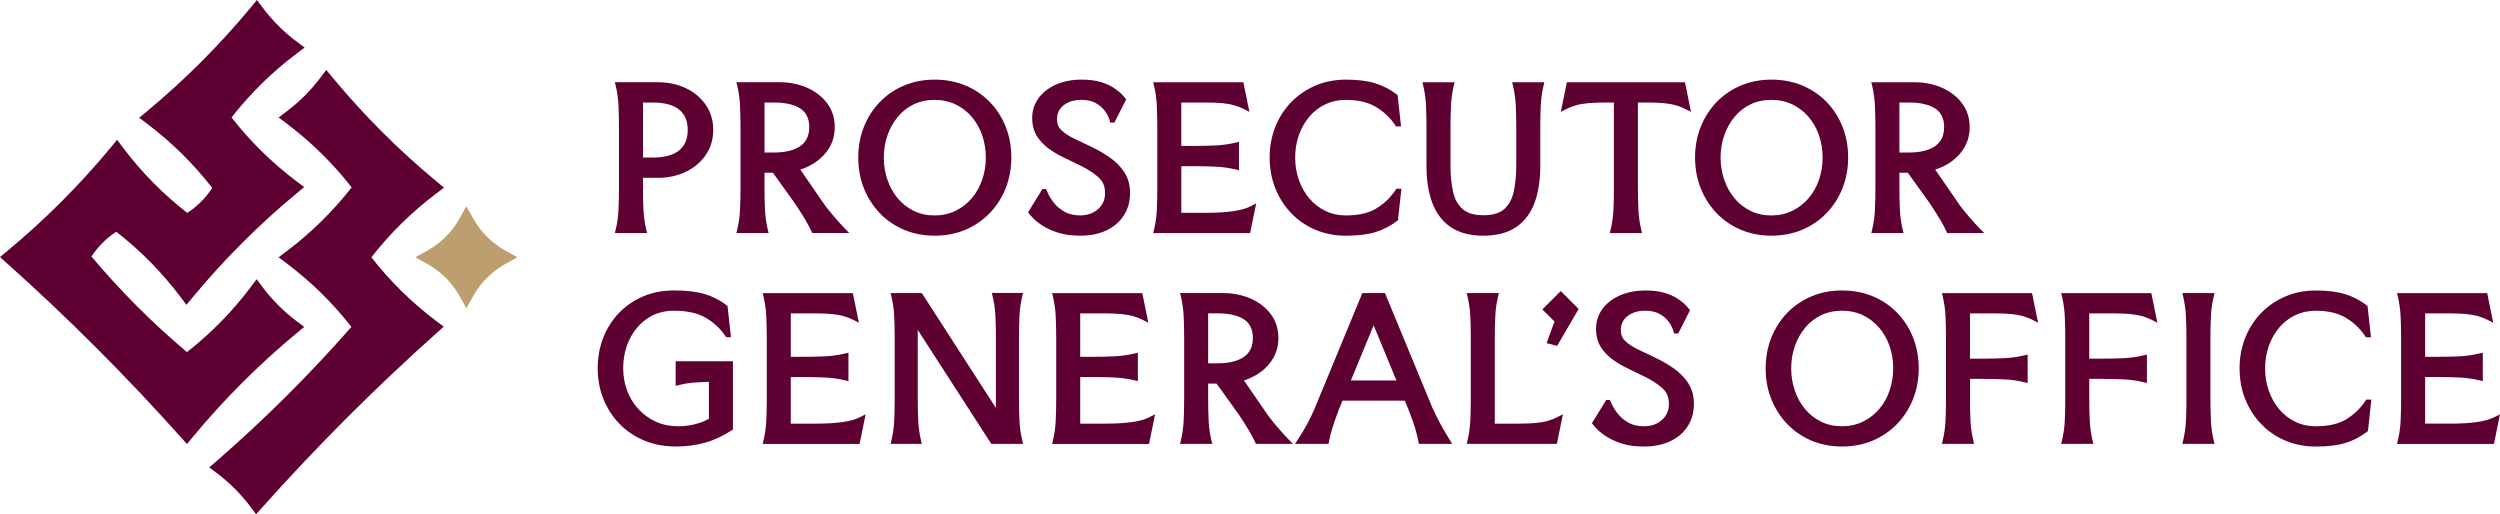 <?xml version="1.0" encoding="UTF-8"?><svg id="Layer_2" xmlns="http://www.w3.org/2000/svg" viewBox="0 0 1574.58 323.9"><defs><style>.cls-1{fill:#bd9e6e;}.cls-2{fill:#5f0032;}</style></defs><g id="Layer_1-2"><path class="cls-1" d="M318.15,157.74c-8.43-4.73-15.39-11.69-20.12-20.12l-4.3-7.67-4.3,7.67c-4.73,8.44-11.69,15.4-20.12,20.12l-7.67,4.3,7.67,4.3c8.43,4.73,15.39,11.69,20.12,20.12l4.3,7.67,4.3-7.67c4.73-8.44,11.69-15.4,20.12-20.12l7.67-4.3-7.67-4.3Z"/><path class="cls-2" d="M165.59,181.09l-3.94-5.23-3.94,5.23c-11.49,15.25-24.92,28.92-39.96,40.68-21.69-18.26-41.9-38.48-60.14-60.19,4.05-6.25,9.38-11.57,15.64-15.6,15.23,11.84,28.81,25.63,40.42,41.04l3.75,4.98,3.98-4.8c19.66-23.73,41.66-45.73,65.39-65.39l4.8-3.98-4.98-3.75c-15.3-11.53-29.01-25-40.78-40.09,11.78-15.09,25.48-28.57,40.78-40.09l5.23-3.94-5.23-3.94c-7.97-6-15.04-13.08-21.04-21.04l-3.75-4.98-3.98,4.8c-19.66,23.73-41.66,45.73-65.39,65.39l-4.81,3.98,4.98,3.75c15.41,11.61,29.21,25.2,41.04,40.43-4.06,6.31-9.42,11.67-15.73,15.73-15.23-11.84-28.81-25.63-40.42-41.04l-3.75-4.98-3.98,4.8c-19.66,23.74-41.66,45.73-65.39,65.39l-4.41,3.65,4.27,3.82c38.43,34.34,75.33,71.24,109.67,109.68l3.82,4.27,3.66-4.41c19.66-23.74,41.66-45.73,65.39-65.39l4.81-3.98-4.98-3.75c-7.96-6-15.04-13.08-21.04-21.04Z"/><path class="cls-2" d="M233.9,162.04c11.77-15.09,25.48-28.56,40.78-40.09l4.98-3.75-4.8-3.98c-23.73-19.66-45.73-41.66-65.39-65.39l-3.98-4.8-3.75,4.98c-6,7.97-13.08,15.04-21.04,21.04l-5.23,3.94,5.23,3.94c15.3,11.53,29,25,40.78,40.09-11.78,15.09-25.48,28.57-40.78,40.09l-5.23,3.94,5.23,3.94c15.23,11.47,28.88,24.88,40.62,39.89-26.28,29.98-54.83,58.4-84.92,84.53l-4.6,3.99,4.87,3.66c7.96,6,15.04,13.08,21.04,21.04l3.61,4.8,4-4.48c34.33-38.43,71.23-75.33,109.68-109.68l4.48-4-4.8-3.61c-15.3-11.52-29-25-40.78-40.09Z"/><path class="cls-2" d="M425.55,243.02l2.05-.51c3.36-.84,6.76-1.38,10.12-1.61,2.9-.2,5.84-.34,8.77-.43v23.29c-2.18,1.28-4.87,2.36-8.02,3.23-3.54.98-7.38,1.48-11.39,1.48-5.1,0-9.81-.96-13.99-2.87-4.19-1.91-7.88-4.57-10.95-7.9-3.08-3.34-5.47-7.24-7.12-11.59-1.66-4.36-2.5-9.1-2.5-14.08,0-6.66,1.34-12.8,3.98-18.27,2.62-5.43,6.37-9.85,11.16-13.14,4.74-3.26,10.4-4.91,16.81-4.91,8.33,0,15.12,1.51,20.16,4.5,5.08,3.01,9.18,6.85,12.18,11.43l.49.74h3.09l-2.17-19.68-.55-.43c-4-3.1-8.6-5.46-13.66-7.02-5.03-1.54-11.6-2.32-19.53-2.32-7.05,0-13.58,1.26-19.4,3.74-5.82,2.48-10.93,5.99-15.21,10.43-4.27,4.44-7.61,9.7-9.93,15.63-2.31,5.92-3.49,12.42-3.49,19.29s1.22,13.38,3.61,19.31c2.4,5.93,5.82,11.21,10.17,15.68,4.36,4.48,9.62,8.01,15.64,10.49,6.01,2.48,12.71,3.73,19.91,3.73,6.27,0,12.35-.8,18.06-2.36,5.73-1.57,11.46-4.21,17.03-7.84l.75-.49v-43.01h-36.07v15.48Z"/><path class="cls-2" d="M530.67,265.83c-4.76.66-10.39.99-16.75.99h-15.86v-29.35h8.41c4.34,0,8.77.1,13.18.3,4.28.19,8.56.79,12.7,1.79l2.03.49v-17.91l-2.04.49c-4.14,1-8.41,1.6-12.7,1.79-4.36.2-8.79.3-13.17.3h-8.41v-27.34h14.91c4.28,0,7.93.14,10.85.41,2.88.27,5.46.72,7.68,1.36,2.21.64,4.36,1.49,6.38,2.54l3.07,1.59-3.8-18.66h-56.8l.49,2.03c.99,4.14,1.6,8.41,1.79,12.7.19,4.42.3,8.86.3,13.18v39.16c0,4.32-.1,8.76-.3,13.17-.19,4.29-.79,8.56-1.79,12.7l-.49,2.03h61.06l3.8-18.68-3.08,1.62c-2.98,1.56-6.83,2.68-11.47,3.32Z"/><path class="cls-2" d="M642.09,199.21c.19-4.29.79-8.56,1.79-12.7l.49-2.03h-19.69l.49,2.03c1,4.14,1.6,8.41,1.79,12.7.2,4.4.3,8.84.3,13.17v44.56l-46.67-72.35h-19.67l.49,2.03c.99,4.14,1.6,8.41,1.79,12.7.19,4.42.3,8.86.3,13.18v39.16c0,4.32-.1,8.76-.3,13.17-.19,4.29-.79,8.56-1.79,12.7l-.49,2.03h19.69l-.49-2.04c-1-4.14-1.6-8.41-1.79-12.7-.19-4.37-.3-8.8-.3-13.18v-43.85l46.31,71.76h20.03l-.49-2.04c-1-4.14-1.6-8.43-1.79-12.76-.19-4.41-.3-8.86-.3-13.23v-39.16c0-4.37.1-8.8.3-13.17Z"/><path class="cls-2" d="M712.97,265.83c-4.76.66-10.39.99-16.75.99h-15.86v-29.35h8.41c4.34,0,8.77.1,13.18.3,4.28.19,8.56.79,12.7,1.79l2.03.49v-17.91l-2.04.49c-4.14,1-8.41,1.6-12.7,1.79-4.36.2-8.79.3-13.17.3h-8.41v-27.34h14.91c4.28,0,7.93.14,10.85.41,2.88.27,5.46.72,7.68,1.36,2.21.64,4.36,1.49,6.38,2.54l3.07,1.59-3.8-18.66h-56.8l.49,2.03c.99,4.14,1.6,8.41,1.79,12.7.19,4.42.3,8.86.3,13.18v39.16c0,4.32-.1,8.76-.3,13.17-.19,4.29-.79,8.56-1.79,12.7l-.49,2.03h61.06l3.8-18.68-3.08,1.62c-2.98,1.56-6.83,2.68-11.47,3.32Z"/><path class="cls-2" d="M805.08,269.64c-2.04-2.39-4.04-4.83-5.87-7.2l-15.73-22.83c3.63-1.15,6.96-2.79,9.94-4.87,3.61-2.53,6.5-5.68,8.59-9.35,2.11-3.71,3.17-7.92,3.17-12.53,0-5.79-1.65-10.88-4.89-15.14-3.19-4.19-7.48-7.47-12.72-9.74-5.2-2.25-10.97-3.39-17.16-3.39h-27.17l.49,2.03c.99,4.14,1.6,8.41,1.79,12.7.19,4.42.3,8.86.3,13.18v39.16c0,4.32-.1,8.76-.3,13.17-.19,4.29-.79,8.56-1.79,12.7l-.49,2.03h20.28l-.49-2.04c-1-4.14-1.6-8.41-1.79-12.7-.19-4.32-.3-8.75-.3-13.17v-10.06h5.31l13.9,19.37c2.73,4.13,4.93,7.59,6.53,10.28,1.57,2.66,2.88,5.13,3.88,7.34l.44.97h23.3l-2.71-2.8c-2.26-2.33-4.44-4.73-6.5-7.14ZM760.93,197.36h5.92c7.36,0,13.01,1.32,16.81,3.91,3.65,2.5,5.43,6.29,5.43,11.59s-1.79,9.11-5.47,11.8c-3.79,2.77-9.44,4.18-16.77,4.18h-5.92v-31.48Z"/><path class="cls-2" d="M906.91,266.45c-1.66-3.13-3.3-6.46-4.84-9.85l-29.76-72h-14.27l-30.22,73.15c-1.4,3.18-2.91,6.31-4.5,9.29-1.58,2.97-3.6,6.33-6.01,9.98l-1.69,2.56h21.12l.25-1.35c.46-2.46,1.14-5.21,2.03-8.17.9-3,2.34-7.12,4.26-12.2l2.3-5.49h39.21l2.28,5.46c2.02,5.12,3.47,9.23,4.33,12.21.85,2.99,1.52,5.75,1.98,8.19l.25,1.35h21.02l-1.57-2.52c-2.41-3.89-4.48-7.46-6.16-10.61ZM879.5,239.61h-28.66l14.33-34.72,14.33,34.72Z"/><path class="cls-2" d="M974.91,265.05c-2.2.64-4.79,1.09-7.68,1.36-2.93.27-6.58.41-10.85.41h-14.91v-54.31c0-4.42.1-8.85.3-13.18.19-4.29.79-8.56,1.79-12.7l.49-2.04h-20.28l.49,2.03c.99,4.14,1.6,8.41,1.79,12.7.19,4.42.3,8.86.3,13.18v39.16c0,4.32-.1,8.76-.3,13.17-.19,4.29-.79,8.56-1.79,12.7l-.49,2.03h56.8l3.8-18.66-3.07,1.59c-2.02,1.05-4.17,1.9-6.38,2.54Z"/><polygon class="cls-2" points="971.43 194.88 979.07 202.52 974.07 216.14 980.72 217.85 994.29 194.61 983 183.32 971.43 194.88"/><path class="cls-2" d="M1053.85,231.79c-3.68-2.52-7.62-4.78-11.7-6.69-3.78-1.81-7.37-3.53-10.77-5.15-3.2-1.52-5.84-3.29-7.83-5.25-1.82-1.78-2.7-4.01-2.7-6.81,0-3.68,1.36-6.55,4.16-8.76,2.88-2.27,6.66-3.43,11.22-3.43,3.56,0,6.58.67,8.96,1.98,2.42,1.34,4.39,3.03,5.85,5.03,1.48,2.03,2.49,4.07,2.99,6.05l.31,1.25h2.66l7.43-14.6-.62-.82c-.18-.23-.58-.73-2.06-2.32-1.16-1.25-2.78-2.56-4.96-4.03-2.19-1.47-4.98-2.73-8.3-3.75-3.34-1.03-7.38-1.55-12.02-1.55-6.12,0-11.6,1.06-16.29,3.16-4.75,2.12-8.48,5.06-11.08,8.71-2.64,3.71-3.94,8-3.86,12.76.08,4.31,1.13,8.06,3.1,11.15,1.92,3.01,4.45,5.65,7.53,7.85,2.98,2.14,6.27,4.06,9.78,5.71,3.42,1.61,6.78,3.24,10.1,4.9,4.41,2.13,8.18,4.57,11.22,7.26,2.81,2.5,4.18,5.75,4.18,9.94s-1.43,7.42-4.37,10.08c-2.99,2.7-6.75,4.01-11.49,4.01-3.8,0-7.08-.78-9.77-2.33-2.75-1.58-5.06-3.56-6.85-5.9-1.83-2.39-3.25-4.84-4.21-7.29l-.41-1.04h-2.4l-9,14.64.68.9c.53.7,1.51,1.77,2.99,3.25,1.5,1.51,3.58,3.08,6.16,4.67,2.59,1.6,5.81,3,9.55,4.14,3.77,1.15,8.23,1.73,13.26,1.73,6.45,0,12.08-1.13,16.74-3.35,4.72-2.26,8.41-5.44,10.97-9.48,2.57-4.04,3.87-8.75,3.87-14.02s-1.25-9.58-3.71-13.28c-2.39-3.59-5.53-6.72-9.31-9.32Z"/><path class="cls-2" d="M1194.88,196.99c-4.32-4.44-9.48-7.93-15.34-10.37-5.85-2.44-12.36-3.68-19.33-3.68s-13.48,1.26-19.34,3.74c-5.86,2.49-11,5.99-15.27,10.43-4.27,4.44-7.63,9.69-9.99,15.62-2.35,5.92-3.55,12.42-3.55,19.3s1.19,13.38,3.55,19.3c2.36,5.93,5.71,11.21,9.98,15.67,4.28,4.48,9.42,8.01,15.28,10.49,5.86,2.48,12.36,3.74,19.34,3.74s13.48-1.26,19.33-3.74c5.86-2.48,11.01-6.01,15.33-10.49,4.31-4.47,7.69-9.74,10.05-15.68,2.35-5.93,3.55-12.42,3.55-19.3s-1.19-13.49-3.55-19.42c-2.36-5.93-5.74-11.19-10.05-15.62ZM1160.1,195.7c4.85,0,9.31.96,13.25,2.85,3.95,1.9,7.39,4.55,10.22,7.86,2.85,3.34,5.06,7.24,6.56,11.59,1.51,4.38,2.28,9.1,2.28,14.02s-.77,9.54-2.28,13.96c-1.5,4.4-3.71,8.31-6.56,11.65-2.83,3.32-6.28,5.99-10.24,7.93-3.93,1.93-8.38,2.91-13.23,2.91s-9.28-.98-13.17-2.9c-3.92-1.94-7.3-4.61-10.05-7.92-2.77-3.34-4.95-7.26-6.45-11.66-1.51-4.42-2.28-9.11-2.28-13.96s.77-9.61,2.28-13.95c1.5-4.33,3.68-8.24,6.46-11.62,2.75-3.35,6.13-6.01,10.03-7.9,3.89-1.89,8.33-2.85,13.18-2.85Z"/><path class="cls-2" d="M1223.07,184.6l.49,2.03c.99,4.14,1.6,8.41,1.79,12.7.19,4.42.3,8.86.3,13.18v39.16c0,4.32-.1,8.76-.3,13.17-.19,4.29-.79,8.56-1.79,12.7l-.49,2.03h20.28l-.49-2.04c-1-4.14-1.6-8.41-1.79-12.7-.19-4.32-.3-8.75-.3-13.17v-13.02h8.41c4.37,0,8.8.1,13.17.3,4.29.19,8.57.8,12.7,1.79l2.03.49v-17.91l-2.03.49c-4.14,1-8.41,1.6-12.7,1.79-4.37.19-8.81.3-13.18.3h-8.41v-28.52h14.91c4.28,0,7.93.14,10.85.41,2.88.27,5.46.72,7.68,1.36,2.21.64,4.36,1.49,6.38,2.54l3.07,1.59-3.8-18.66h-56.8Z"/><path class="cls-2" d="M1298.19,184.6l.49,2.03c.99,4.14,1.6,8.41,1.79,12.7.19,4.42.3,8.86.3,13.18v39.16c0,4.32-.1,8.76-.3,13.17-.19,4.29-.79,8.56-1.79,12.7l-.49,2.03h20.28l-.49-2.04c-1-4.14-1.6-8.41-1.79-12.7-.19-4.32-.3-8.75-.3-13.17v-13.02h8.41c4.37,0,8.8.1,13.17.3,4.29.19,8.57.8,12.7,1.79l2.03.49v-17.91l-2.03.49c-4.14,1-8.41,1.6-12.7,1.79-4.37.19-8.81.3-13.18.3h-8.41v-28.52h14.91c4.28,0,7.93.14,10.85.41,2.88.27,5.46.72,7.68,1.36,2.21.64,4.36,1.49,6.38,2.54l3.07,1.59-3.8-18.66h-56.8Z"/><path class="cls-2" d="M1392.5,199.33c.19-4.29.79-8.56,1.79-12.7l.49-2.04h-20.28l.49,2.03c.99,4.14,1.6,8.41,1.79,12.7.19,4.42.3,8.86.3,13.18v39.16c0,4.32-.1,8.76-.3,13.17-.19,4.29-.79,8.56-1.79,12.7l-.49,2.03h20.28l-.49-2.04c-1-4.14-1.6-8.41-1.79-12.7-.19-4.32-.3-8.75-.3-13.17v-39.16c0-4.42.1-8.85.3-13.18Z"/><path class="cls-2" d="M1489.85,252.42c-3.01,4.58-7,8.46-11.86,11.52-4.8,3.01-11.33,4.54-19.41,4.54-4.69,0-9.05-.96-12.94-2.85-3.92-1.9-7.31-4.54-10.11-7.86-2.82-3.34-5.03-7.25-6.57-11.61-1.55-4.37-2.33-9.12-2.33-14.12s.79-9.74,2.33-14.12c1.54-4.36,3.75-8.27,6.57-11.61,2.79-3.31,6.19-5.93,10.1-7.79,3.9-1.86,8.26-2.8,12.95-2.8,7.7,0,14.1,1.51,19.02,4.5,4.97,3.01,9.01,6.86,12.02,11.44l.49.74h3.21l-2.17-19.68-.55-.43c-4-3.1-8.53-5.46-13.47-7.01-4.91-1.54-11.15-2.32-18.54-2.32-6.9,0-13.34,1.26-19.16,3.74-5.82,2.48-10.95,5.99-15.27,10.42-4.31,4.44-7.69,9.69-10.05,15.63-2.35,5.92-3.55,12.42-3.55,19.3s1.19,13.38,3.55,19.3c2.36,5.93,5.71,11.21,9.98,15.67,4.28,4.48,9.42,8.01,15.28,10.49,5.86,2.48,12.32,3.74,19.22,3.74,7.63,0,13.96-.78,18.84-2.32,4.9-1.55,9.41-3.91,13.41-7.01l.55-.43,2.17-19.8h-3.21l-.49.74Z"/><path class="cls-2" d="M1571.5,262.51c-2.98,1.56-6.83,2.68-11.47,3.32-4.76.66-10.39.99-16.75.99h-15.86v-29.35h8.41c4.34,0,8.77.1,13.18.3,4.28.19,8.56.79,12.7,1.79l2.03.49v-17.91l-2.04.49c-4.14,1-8.41,1.6-12.7,1.79-4.36.2-8.79.3-13.17.3h-8.41v-27.34h14.91c4.28,0,7.93.14,10.85.41,2.88.27,5.46.72,7.68,1.36,2.21.64,4.36,1.49,6.38,2.54l3.07,1.59-3.8-18.66h-56.8l.49,2.03c.99,4.14,1.6,8.41,1.79,12.7.19,4.42.3,8.86.3,13.18v39.16c0,4.32-.1,8.76-.3,13.17-.19,4.29-.79,8.56-1.79,12.7l-.49,2.03h61.06l3.8-18.68-3.08,1.62Z"/><path class="cls-2" d="M389.55,132.05c-.19,4.29-.8,8.56-1.79,12.7l-.49,2.03h20.28l-.49-2.04c-1-4.14-1.6-8.41-1.79-12.7-.19-4.32-.3-8.75-.3-13.17v-6.87h9.47c6.37,0,12.24-1.27,17.46-3.77,5.25-2.52,9.48-6.09,12.6-10.61,3.13-4.56,4.72-9.87,4.72-15.78s-1.59-11.33-4.73-15.85c-3.11-4.48-7.35-8.01-12.6-10.49-5.21-2.46-11.08-3.71-17.45-3.71h-27.17l.49,2.03c.99,4.14,1.6,8.42,1.79,12.7.19,4.42.29,8.86.29,13.18v39.16c0,4.32-.1,8.75-.29,13.17ZM410.9,64.57c7.61,0,13.3,1.53,16.93,4.53,3.58,2.97,5.32,7.14,5.32,12.75s-1.74,9.8-5.33,12.81c-3.62,3.04-9.32,4.58-16.92,4.58h-5.92v-34.68h5.92Z"/><path class="cls-2" d="M466.09,132.05c-.19,4.29-.79,8.56-1.79,12.7l-.49,2.03h20.28l-.49-2.04c-1-4.14-1.6-8.41-1.79-12.7-.19-4.32-.3-8.75-.3-13.17v-10.06h5.31l13.9,19.37c2.74,4.15,4.94,7.61,6.53,10.28,1.58,2.66,2.88,5.13,3.88,7.34l.44.97h23.3l-2.71-2.8c-2.26-2.34-4.45-4.74-6.5-7.14-2.02-2.36-4.01-4.81-5.87-7.2l-15.73-22.83c3.63-1.15,6.97-2.78,9.94-4.87,3.62-2.54,6.51-5.68,8.59-9.35,2.11-3.71,3.17-7.92,3.17-12.53,0-5.79-1.65-10.88-4.89-15.14-3.19-4.19-7.48-7.47-12.72-9.74-5.2-2.25-10.97-3.39-17.16-3.39h-27.17l.49,2.03c.99,4.14,1.6,8.42,1.79,12.7.19,4.42.3,8.86.3,13.18v39.16c0,4.32-.1,8.75-.3,13.17ZM487.44,64.57c7.35,0,13.01,1.32,16.81,3.92,3.65,2.49,5.43,6.29,5.43,11.59s-1.79,9.11-5.47,11.8c-3.79,2.77-9.44,4.18-16.77,4.18h-5.92v-31.48h5.92Z"/><path class="cls-2" d="M588.71,148.45c6.97,0,13.47-1.26,19.33-3.74,5.85-2.48,11.01-6.01,15.33-10.49,4.31-4.47,7.69-9.74,10.05-15.68,2.35-5.93,3.55-12.42,3.55-19.3s-1.19-13.49-3.55-19.42c-2.36-5.93-5.74-11.19-10.05-15.62-4.32-4.44-9.48-7.93-15.34-10.37s-12.36-3.68-19.33-3.68-13.48,1.26-19.34,3.74c-5.86,2.48-11,5.99-15.27,10.43-4.27,4.44-7.63,9.69-9.99,15.62-2.35,5.92-3.55,12.41-3.55,19.3s1.19,13.38,3.55,19.3c2.36,5.93,5.71,11.2,9.98,15.67,4.28,4.48,9.42,8.01,15.28,10.49s12.37,3.74,19.34,3.74ZM588.59,62.91c4.85,0,9.31.96,13.25,2.85,3.95,1.9,7.39,4.55,10.22,7.87,2.85,3.34,5.06,7.24,6.56,11.59,1.51,4.38,2.28,9.1,2.28,14.02s-.77,9.54-2.28,13.96c-1.5,4.4-3.71,8.32-6.56,11.65-2.84,3.32-6.28,5.99-10.24,7.93-3.93,1.93-8.38,2.91-13.23,2.91s-9.28-.98-13.17-2.91c-3.91-1.94-7.29-4.6-10.05-7.92-2.77-3.34-4.94-7.26-6.45-11.67-1.51-4.41-2.28-9.11-2.28-13.96s.77-9.61,2.28-13.95c1.5-4.32,3.68-8.23,6.46-11.62,2.75-3.35,6.13-6.01,10.03-7.9,3.89-1.89,8.33-2.85,13.18-2.85Z"/><path class="cls-2" d="M680.16,148.45c6.45,0,12.09-1.13,16.74-3.35,4.71-2.25,8.41-5.44,10.97-9.48,2.57-4.04,3.87-8.75,3.87-14.02s-1.25-9.59-3.71-13.28c-2.4-3.59-5.53-6.73-9.31-9.32-3.67-2.52-7.61-4.77-11.7-6.7l-10.77-5.15c-3.21-1.53-5.85-3.3-7.83-5.25-1.82-1.78-2.7-4.01-2.7-6.81,0-3.68,1.36-6.55,4.16-8.76,2.88-2.28,6.66-3.43,11.22-3.43,3.56,0,6.58.67,8.96,1.98,2.42,1.34,4.39,3.03,5.85,5.03,1.48,2.03,2.49,4.07,2.99,6.05l.31,1.25h2.66l7.43-14.59-.61-.82c-.18-.24-.58-.73-2.07-2.33-1.16-1.25-2.78-2.56-4.96-4.03-2.18-1.46-4.97-2.73-8.3-3.75-3.34-1.03-7.39-1.55-12.02-1.55-6.12,0-11.6,1.06-16.29,3.16-4.75,2.12-8.48,5.06-11.08,8.71-2.64,3.71-3.94,8-3.86,12.76.08,4.31,1.13,8.06,3.1,11.15,1.92,3.01,4.45,5.65,7.53,7.85,2.97,2.13,6.26,4.05,9.78,5.71,3.42,1.61,6.78,3.24,10.1,4.9,4.41,2.13,8.19,4.57,11.22,7.26,2.81,2.49,4.18,5.75,4.18,9.94s-1.43,7.42-4.37,10.07c-2.99,2.7-6.75,4.01-11.49,4.01-3.79,0-7.08-.78-9.77-2.33-2.75-1.58-5.06-3.56-6.85-5.9-1.83-2.39-3.25-4.84-4.21-7.29l-.41-1.04h-2.4l-9,14.64.68.9c.53.7,1.51,1.77,2.99,3.25,1.51,1.51,3.58,3.08,6.15,4.67,2.59,1.6,5.81,3,9.56,4.14,3.77,1.15,8.23,1.73,13.26,1.73Z"/><path class="cls-2" d="M728.61,132.05c-.19,4.29-.79,8.56-1.79,12.7l-.49,2.03h61.06l3.8-18.69-3.08,1.62c-2.97,1.56-6.83,2.68-11.47,3.32-4.76.66-10.39.99-16.75.99h-15.86v-29.35h8.41c4.37,0,8.8.1,13.18.3,4.29.19,8.56.79,12.7,1.79l2.03.49v-17.92l-2.04.49c-4.14,1-8.41,1.6-12.7,1.79-4.37.19-8.81.3-13.18.3h-8.41v-27.34h14.91c4.26,0,7.91.14,10.85.41,2.89.27,5.47.73,7.68,1.36,2.21.64,4.36,1.49,6.38,2.54l3.07,1.59-3.8-18.67h-56.79l.49,2.03c.99,4.14,1.6,8.42,1.79,12.7.19,4.42.3,8.86.3,13.18v39.16c0,4.32-.1,8.75-.3,13.17Z"/><path class="cls-2" d="M813.18,134.22c4.28,4.48,9.42,8.01,15.28,10.49,5.86,2.48,12.33,3.74,19.22,3.74,7.62,0,13.96-.78,18.84-2.33,4.9-1.55,9.41-3.91,13.41-7.01l.55-.43,2.17-19.79h-3.2l-.49.74c-3.01,4.59-7,8.46-11.86,11.51-4.8,3.01-11.33,4.54-19.41,4.54-4.69,0-9.05-.96-12.94-2.85-3.92-1.9-7.31-4.55-10.11-7.86-2.82-3.34-5.03-7.25-6.57-11.61-1.55-4.37-2.33-9.12-2.33-14.12s.79-9.74,2.33-14.12c1.54-4.36,3.75-8.27,6.57-11.61,2.79-3.31,6.19-5.94,10.09-7.8,3.9-1.86,8.26-2.8,12.95-2.8,7.7,0,14.1,1.51,19.02,4.5,4.97,3.01,9.01,6.86,12.02,11.44l.49.74h3.21l-2.17-19.68-.55-.43c-4-3.1-8.53-5.46-13.47-7.01-4.92-1.54-11.15-2.32-18.54-2.32-6.89,0-13.34,1.26-19.16,3.74-5.82,2.48-10.95,5.99-15.27,10.42-4.31,4.44-7.69,9.69-10.05,15.63-2.35,5.92-3.55,12.41-3.55,19.3s1.19,13.38,3.55,19.3c2.36,5.93,5.71,11.2,9.98,15.67Z"/><path class="cls-2" d="M898.14,66.54c.2,4.41.3,8.84.3,13.18v24.84c0,8.91,1.23,16.71,3.65,23.18,2.48,6.61,6.41,11.77,11.68,15.34,5.26,3.56,12.16,5.37,20.5,5.37s15.26-1.8,20.56-5.37c5.32-3.57,9.25-8.74,11.69-15.35,2.38-6.47,3.59-14.26,3.59-23.17v-24.84c0-4.42.1-8.85.3-13.18.19-4.28.79-8.56,1.79-12.7l.49-2.03h-20.28l.49,2.03c.99,4.14,1.6,8.42,1.79,12.7.19,4.42.3,8.86.3,13.18v24.84c0,6-.55,11.47-1.62,16.26-1.02,4.57-3.02,8.22-5.94,10.85-2.86,2.58-7.29,3.89-13.15,3.89s-10.19-1.31-13.1-3.9c-2.96-2.63-4.97-6.28-5.99-10.84-1.07-4.79-1.62-10.26-1.62-16.26v-24.84c0-4.37.1-8.8.3-13.18.19-4.29.79-8.56,1.79-12.7l.49-2.04h-20.28l.49,2.03c1,4.14,1.6,8.42,1.79,12.7Z"/><path class="cls-2" d="M1016.5,64.57v54.31c0,4.32-.1,8.75-.3,13.17-.19,4.29-.79,8.56-1.79,12.7l-.49,2.03h20.28l-.49-2.04c-1-4.14-1.6-8.41-1.79-12.7-.19-4.32-.3-8.75-.3-13.17v-54.31h5.45c4.26,0,7.91.14,10.85.41,2.89.27,5.48.73,7.68,1.36,2.21.64,4.36,1.49,6.38,2.54l3.07,1.59-3.8-18.66h-74.39l-3.8,18.67,3.07-1.59c2.03-1.05,4.17-1.91,6.38-2.54,2.2-.64,4.8-1.09,7.74-1.36,2.98-.27,6.61-.41,10.79-.41h5.45Z"/><path class="cls-2" d="M1135.09,144.71c5.85-2.48,11.01-6.01,15.33-10.49,4.31-4.47,7.69-9.74,10.05-15.68,2.35-5.93,3.55-12.42,3.55-19.3s-1.19-13.49-3.55-19.42c-2.36-5.93-5.74-11.19-10.05-15.62-4.32-4.44-9.48-7.93-15.34-10.37s-12.36-3.68-19.33-3.68-13.48,1.26-19.34,3.74c-5.86,2.48-11,5.99-15.27,10.43-4.27,4.44-7.63,9.69-9.99,15.62-2.35,5.92-3.55,12.41-3.55,19.3s1.19,13.38,3.55,19.3c2.36,5.93,5.71,11.2,9.98,15.67,4.28,4.48,9.42,8.01,15.28,10.49s12.37,3.74,19.34,3.74,13.47-1.26,19.33-3.74ZM1115.63,62.91c4.85,0,9.31.96,13.25,2.85,3.95,1.9,7.39,4.55,10.22,7.87,2.85,3.34,5.06,7.24,6.56,11.59,1.51,4.38,2.28,9.1,2.28,14.02s-.77,9.54-2.28,13.96c-1.5,4.4-3.71,8.32-6.56,11.65-2.84,3.32-6.28,5.99-10.24,7.93-3.93,1.93-8.38,2.91-13.23,2.91s-9.28-.98-13.17-2.91c-3.91-1.94-7.29-4.6-10.05-7.92-2.77-3.34-4.94-7.26-6.45-11.67-1.51-4.41-2.28-9.11-2.28-13.96s.77-9.61,2.28-13.95c1.5-4.32,3.68-8.23,6.46-11.62,2.75-3.35,6.13-6.01,10.03-7.9,3.89-1.89,8.33-2.85,13.18-2.85Z"/><path class="cls-2" d="M1226.37,146.79h23.3l-2.71-2.8c-2.26-2.34-4.45-4.74-6.5-7.14-2.02-2.36-4.01-4.81-5.87-7.2l-15.73-22.83c3.63-1.15,6.97-2.78,9.94-4.87,3.62-2.54,6.51-5.68,8.59-9.35,2.11-3.71,3.17-7.92,3.17-12.53,0-5.79-1.65-10.88-4.89-15.14-3.19-4.19-7.48-7.47-12.72-9.74-5.2-2.25-10.97-3.39-17.16-3.39h-27.17l.49,2.03c.99,4.14,1.6,8.42,1.79,12.7.19,4.42.3,8.86.3,13.18v39.16c0,4.32-.1,8.75-.3,13.17-.19,4.29-.79,8.56-1.79,12.7l-.49,2.03h20.28l-.49-2.04c-1-4.14-1.6-8.41-1.79-12.7-.19-4.32-.3-8.75-.3-13.17v-10.06h5.31l13.9,19.37c2.74,4.15,4.94,7.61,6.53,10.28,1.58,2.66,2.88,5.13,3.88,7.34l.44.97ZM1196.31,64.57h5.92c7.35,0,13.01,1.32,16.81,3.92,3.65,2.49,5.43,6.29,5.43,11.59s-1.79,9.11-5.47,11.8c-3.79,2.77-9.44,4.18-16.77,4.18h-5.92v-31.48Z"/></g></svg>